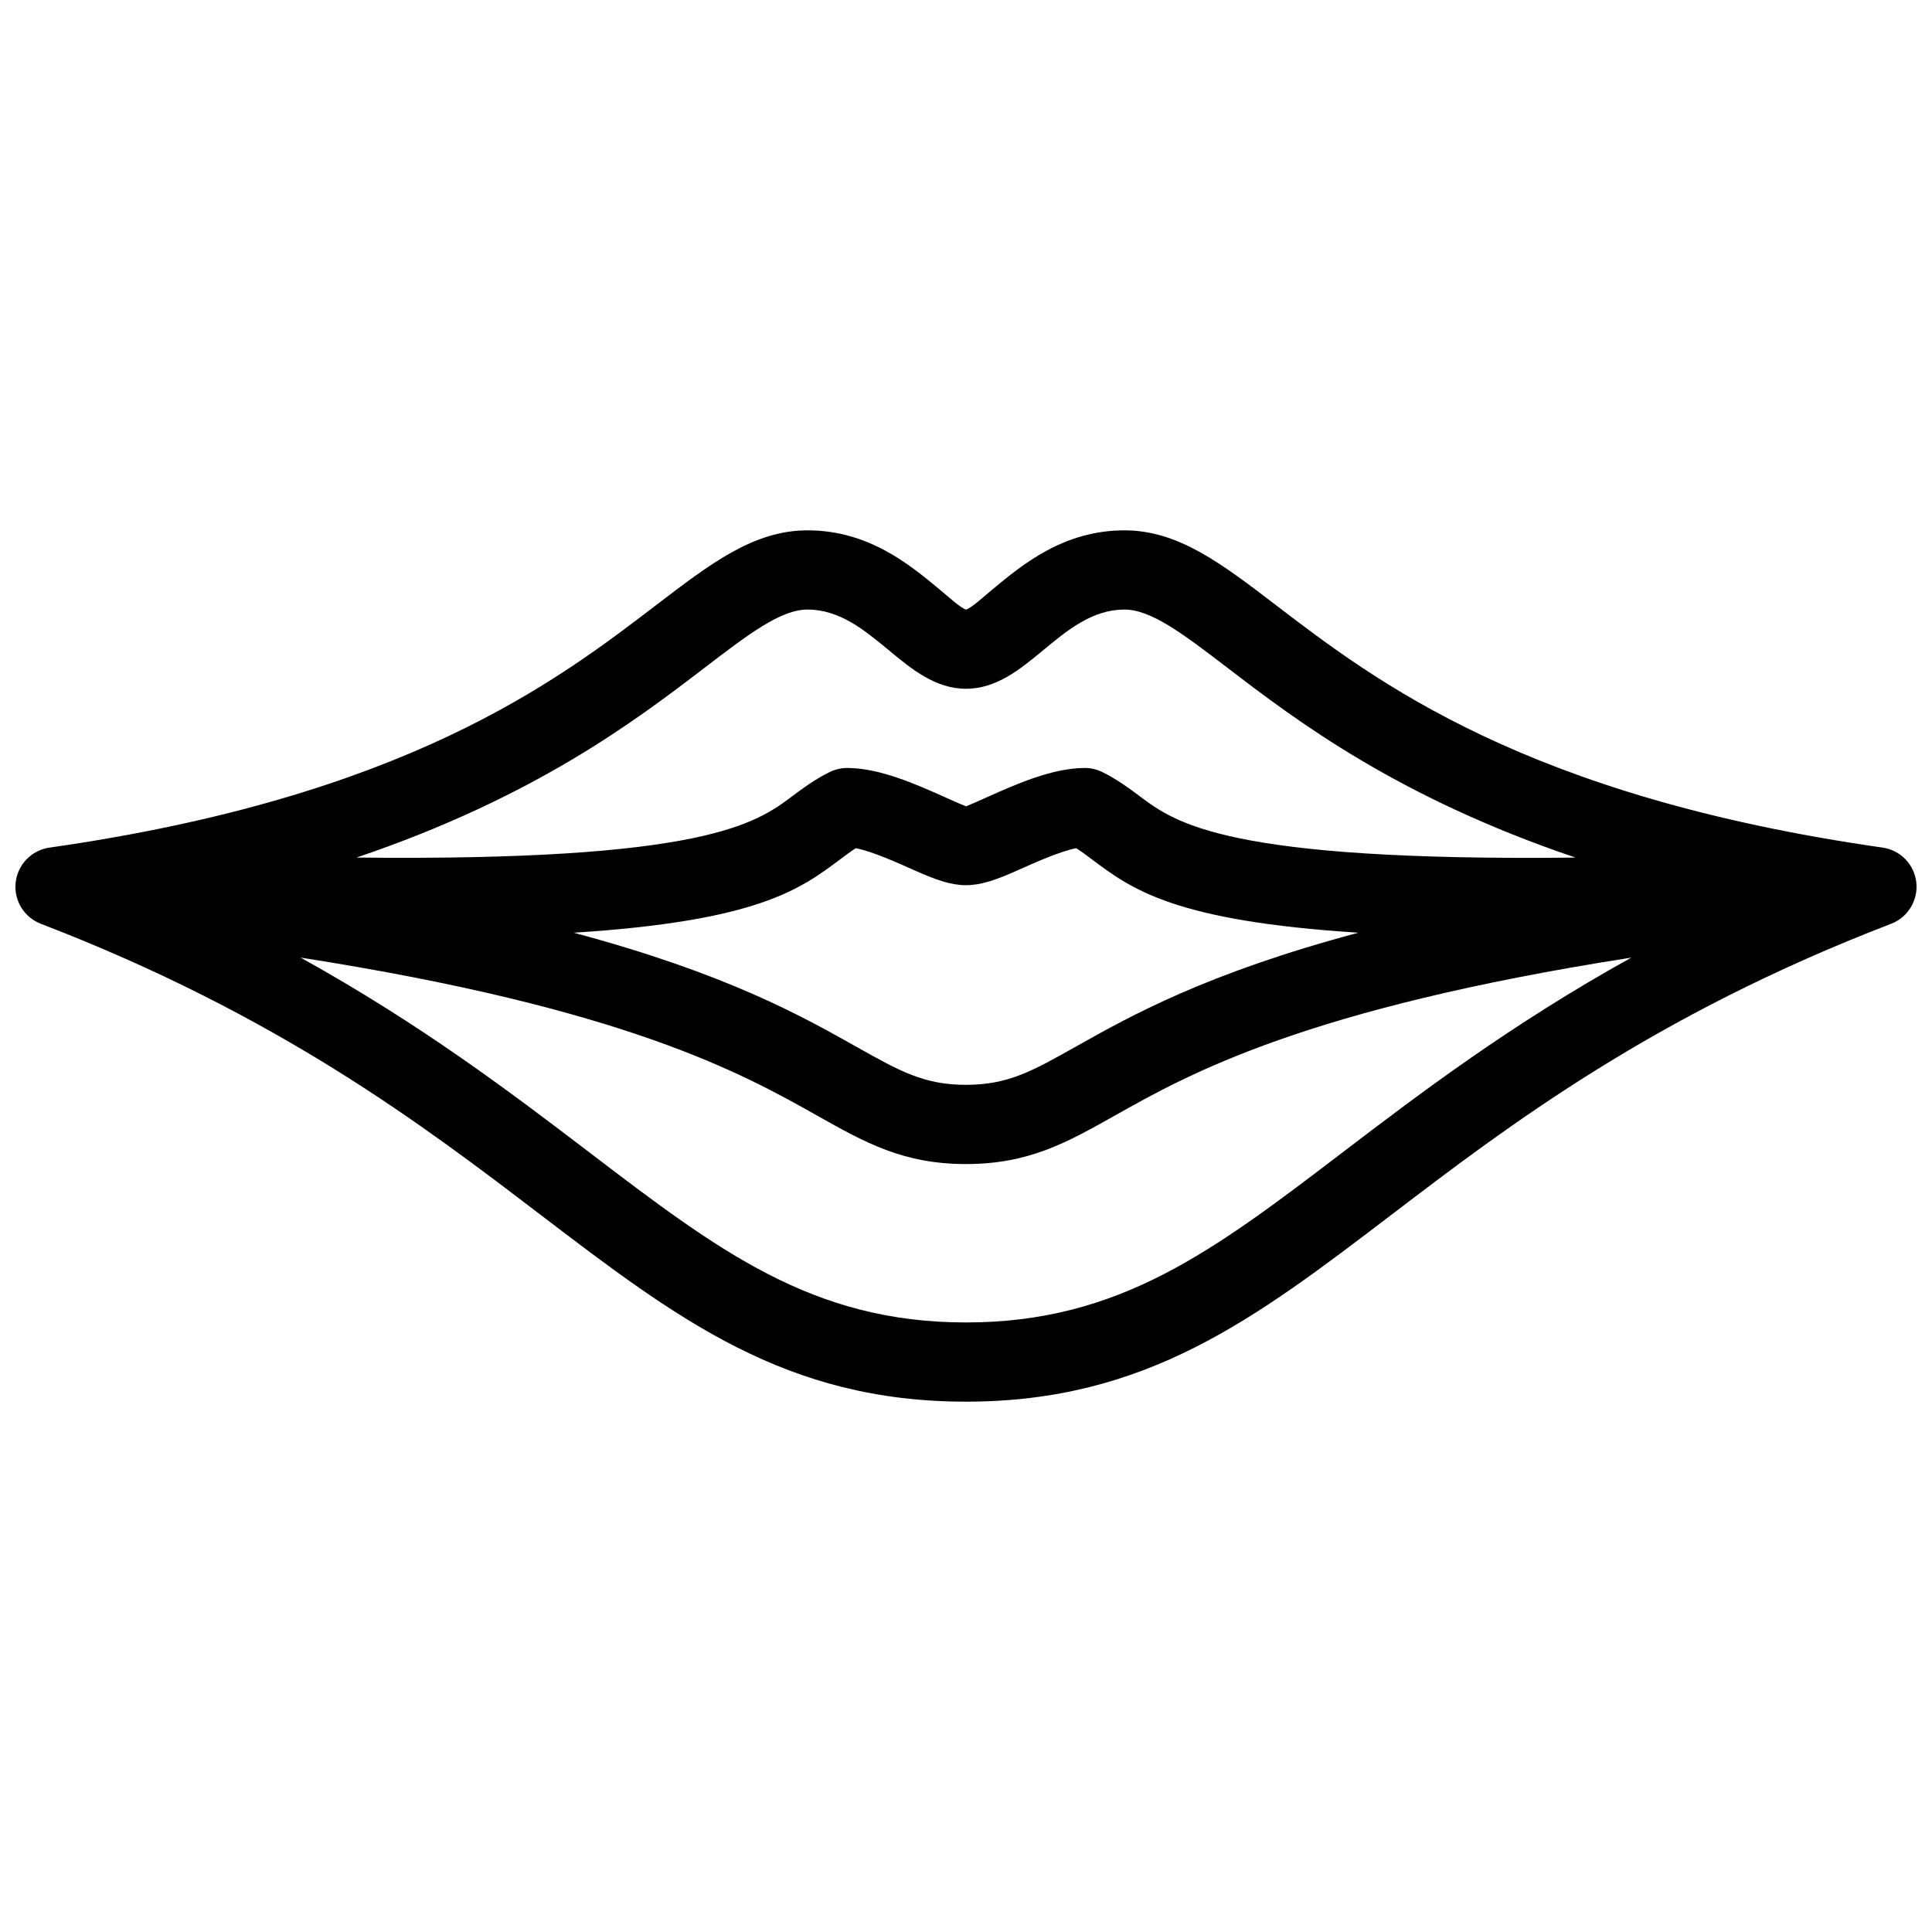 <?xml version="1.0" encoding="UTF-8"?>
<!-- Uploaded to: SVG Find, www.svgrepo.com, Generator: SVG Find Mixer Tools -->
<svg width="800px" height="800px" version="1.1" viewBox="144 144 512 512" xmlns="http://www.w3.org/2000/svg">
 <defs>
  <clipPath id="a">
   <path d="m148.09 284h503.81v232h-503.81z"/>
  </clipPath>
 </defs>
 <g clip-path="url(#a)">
  <path d="m642.9 368.62c-94.391-13.488-134.35-44.051-160.79-64.277-14.465-11.055-25.883-19.797-40.125-19.797-16.078 0-26.941 9.004-34.891 15.586-2.434 2.016-5.688 5.027-7.094 5.406-1.406-0.379-4.648-3.391-7.094-5.406-7.938-6.582-18.812-15.586-34.891-15.586-14.234 0-25.652 8.742-40.117 19.805-26.449 20.227-66.398 50.789-160.79 64.277-4.723 0.672-8.406 4.461-8.953 9.203-0.535 4.746 2.203 9.258 6.664 10.98 63.145 24.277 101.55 53.57 132.41 77.105 36.309 27.676 64.984 49.539 112.77 49.539s76.465-21.863 112.77-49.543c30.859-23.531 69.273-52.828 132.41-77.105 4.461-1.723 7.199-6.234 6.664-10.98-0.535-4.746-4.219-8.535-8.941-9.207zm-312.25-47.602c11.742-8.984 20.246-15.48 27.363-15.48 8.523 0 15.113 5.469 21.508 10.758 6.062 5.027 12.352 10.234 20.477 10.234s14.41-5.207 20.477-10.234c6.391-5.289 12.992-10.758 21.508-10.758 7.125 0 15.617 6.496 27.363 15.48 18.191 13.918 44.902 34.258 92.195 50.254-92.375 1.02-105.93-9.102-115.49-16.258-2.738-2.047-5.836-4.367-9.875-6.391-1.449-0.727-3.066-1.102-4.691-1.102-8.648 0-18.379 4.367-26.199 7.871-1.691 0.766-3.84 1.723-5.289 2.297-1.449-0.578-3.602-1.531-5.289-2.297-7.82-3.508-17.551-7.871-26.199-7.871-1.625 0-3.242 0.379-4.691 1.102-4.051 2.027-7.148 4.344-9.875 6.391-9.562 7.148-23.133 17.254-115.47 16.246 47.273-15.992 73.984-36.324 92.176-50.242zm173.32 70.156c-40.41 10.812-60.395 22.051-74.867 30.195-11.598 6.519-17.98 10.121-29.105 10.121s-17.508-3.602-29.105-10.117c-14.473-8.145-34.457-19.387-74.867-30.195 48.734-3.074 60.059-11.535 70.492-19.344 1.543-1.156 2.887-2.164 4.281-3.055 4.41 0.871 10.82 3.758 15.324 5.773 11.996 5.375 15.766 5.375 27.762 0 4.504-2.016 10.914-4.891 15.324-5.773 1.395 0.883 2.738 1.891 4.281 3.055 10.434 7.805 21.738 16.254 70.48 19.34zm-3.938 58.043c-34.445 26.27-59.324 45.246-100.04 45.246-40.715 0-65.59-18.977-100.04-45.25-20.531-15.648-44.41-33.766-76.285-51.441 86.352 13.488 117.14 30.754 136.92 41.891 12.73 7.16 22.785 12.82 39.402 12.82 16.613 0 26.672-5.656 39.402-12.816 19.785-11.137 50.57-28.402 136.92-41.891-31.879 17.688-55.746 35.793-76.289 51.441z"/>
 </g>
</svg>